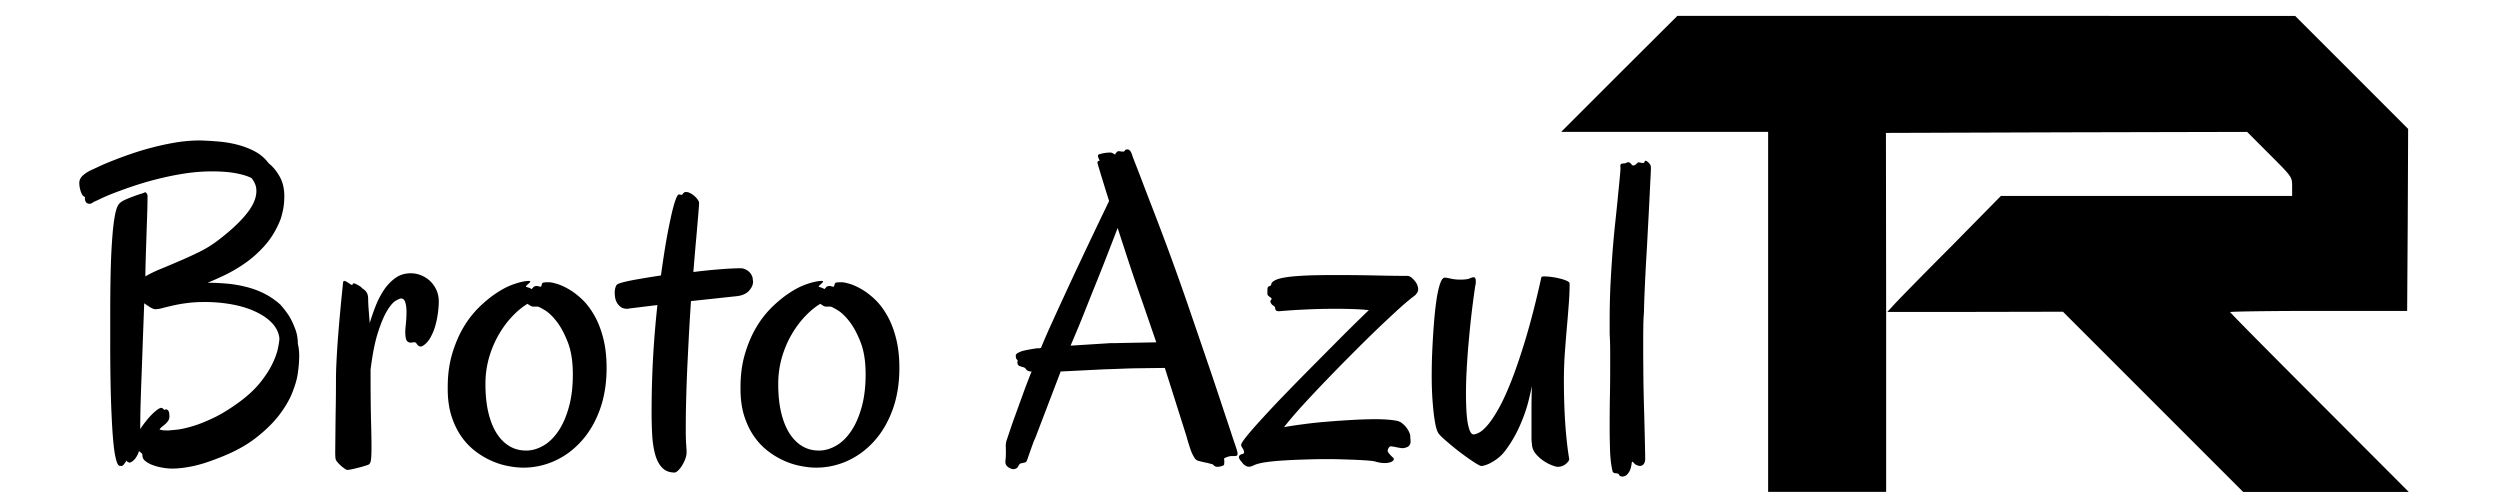 <svg xmlns="http://www.w3.org/2000/svg" xml:space="preserve" style="fill-rule:evenodd;clip-rule:evenodd;stroke-linejoin:round;stroke-miterlimit:2" viewBox="0 0 500 100"><path d="m314.563 57.349-11.6 11.599h41.397v72h23.604v-35.917l-.043-35.88 36.12-.12 36.12-.083 4.48 4.484c4.479 4.48 4.52 4.516 4.52 6.396v1.921h-58.24l-9.957 10.12c-5.521 5.522-10.64 10.76-11.401 11.6l-1.36 1.479h17.557l17.563-.036 36.037 36.036h33.12l-17.84-17.881c-9.837-9.84-17.88-17.959-17.88-18.079 0-.12 7.96-.24 17.683-.24h17.72l.118-18.197.079-18.203-11.276-11.281-11.324-11.319H326.203l-11.64 11.601ZM20.24 81.805c0 .699-.016 1.595-.041 2.688a425.787 425.787 0 0 1-.126 3.751c-.041 1.405-.093 2.916-.146 4.541a247.067 247.067 0 0 0-.124 5.063c.844-.5 1.858-.989 3.041-1.48a225.61 225.61 0 0 0 3.708-1.563 78.979 78.979 0 0 0 3.917-1.79 22.88 22.88 0 0 0 3.563-2.147c2.667-2.009 4.656-3.843 5.979-5.5 1.333-1.651 2-3.176 2-4.583 0-.584-.099-1.073-.292-1.48a4.834 4.834 0 0 0-.667-1.104c-.667-.373-1.667-.693-3-.957-1.333-.261-2.968-.396-4.895-.396-1.808 0-3.626.14-5.458.416a57.044 57.044 0 0 0-5.271 1.063 59.02 59.02 0 0 0-4.771 1.374 83.61 83.61 0 0 0-3.917 1.396 34.42 34.42 0 0 0-2.771 1.167c-.697.333-1.114.532-1.25.584-.185.074-.36.172-.52.291a.962.962 0 0 1-.542.188c-.376 0-.64-.147-.792-.438a1.46 1.46 0 0 1-.125-.917 1.1 1.1 0 0 1-.583-.5 3.78 3.78 0 0 1-.333-.812 6.725 6.725 0 0 1-.188-.853 5.606 5.606 0 0 1-.041-.647c0-.583.254-1.093.77-1.541.511-.459 1.178-.86 2-1.208.208-.094.651-.303 1.334-.627a54.831 54.831 0 0 1 2.625-1.103 72.99 72.99 0 0 1 3.624-1.333 54.037 54.037 0 0 1 4.293-1.292c1.526-.4 3.087-.733 4.687-1a30.04 30.04 0 0 1 4.791-.396 64.13 64.13 0 0 1 3.626.208c1.291.1 2.562.307 3.812.627 1.26.321 2.443.769 3.542 1.353a8.324 8.324 0 0 1 2.77 2.375c.818.64 1.542 1.51 2.167 2.604.636 1.098.959 2.426.959 3.978 0 1.074-.1 2.043-.292 2.918-.198.864-.364 1.469-.5 1.813-.766 1.905-1.74 3.541-2.918 4.916a22.56 22.56 0 0 1-3.812 3.52 29.547 29.547 0 0 1-4.104 2.48 57.525 57.525 0 0 1-3.729 1.667c1.235 0 2.5.057 3.792.166 1.299.113 2.588.329 3.853.646 1.276.306 2.5.75 3.667 1.333a14.619 14.619 0 0 1 3.251 2.229c.636.708 1.218 1.47 1.749 2.271.427.708.824 1.541 1.188 2.5.375.948.563 1.973.563 3.084.177.697.27 1.493.27 2.396 0 1.031-.093 2.176-.27 3.437-.142 1.099-.511 2.396-1.104 3.896-.584 1.49-1.49 3.02-2.708 4.604-1.224 1.574-2.824 3.115-4.792 4.624-1.974 1.5-4.438 2.808-7.396 3.918-1.834.733-3.516 1.26-5.042 1.582-1.516.319-2.89.48-4.125.48a10.95 10.95 0 0 1-1.917-.186 10.635 10.635 0 0 1-1.916-.502 5.48 5.48 0 0 1-1.5-.813c-.391-.316-.584-.692-.584-1.124 0-.235-.078-.4-.228-.5a13.872 13.872 0 0 1-.459-.375c-.12.411-.295.803-.52 1.167a3.034 3.034 0 0 1-.584.708 2.24 2.24 0 0 1-.709.437.534.534 0 0 1-.291-.082c-.183-.032-.313-.147-.396-.355-.125.235-.287.48-.48.729-.181.25-.364.375-.541.375-.083 0-.208-.015-.375-.041-.156-.016-.312-.208-.48-.584-.156-.374-.312-1.02-.479-1.938-.156-.926-.301-2.317-.437-4.166-.125-1.859-.24-4.26-.333-7.208a403.98 403.98 0 0 1-.126-11.063v-5.625c0-1.968.011-3.916.043-5.834.027-1.916.072-3.754.145-5.52a124.6 124.6 0 0 1 .312-4.813c.136-1.457.303-2.671.5-3.645.21-.984.47-1.651.792-2 .235-.292.651-.568 1.251-.834.593-.26 1.187-.5 1.771-.708a23.297 23.297 0 0 1 1.541-.52c.443-.136.631-.236.563-.293a.824.824 0 0 1 .374.293c.11.124.167.307.167.54Zm1.52 22.606c-.197 0-.493-.11-.895-.334-.39-.234-.822-.521-1.292-.854-.082 2.458-.177 4.916-.27 7.374-.084 2.459-.167 4.792-.251 7a622.066 622.066 0 0 0-.208 6.104 215.529 215.529 0 0 0-.063 4.688c.36-.552.74-1.084 1.147-1.584.4-.509.796-.962 1.187-1.353.401-.4.77-.72 1.104-.959.344-.234.605-.354.772-.354a.592.592 0 0 1 .186.042c.054.031.187.147.396.354a.35.35 0 0 0 .167-.04.377.377 0 0 1 .167-.043c.234 0 .406.104.52.312.125.199.188.584.188 1.167 0 .322-.094.6-.271.833-.167.24-.364.453-.583.647l-.666.541a2.109 2.109 0 0 0-.459.52c.235.073.469.12.708.147.235.03.604.041 1.104.041.261-.027.792-.073 1.584-.147.801-.082 1.833-.301 3.083-.666 1.261-.359 2.72-.936 4.376-1.728 1.65-.792 3.457-1.918 5.416-3.375 1.666-1.261 3.005-2.547 4.021-3.855 1.027-1.317 1.813-2.552 2.353-3.708.543-1.152.896-2.166 1.063-3.042.177-.886.271-1.52.271-1.895-.115-1.084-.574-2.068-1.374-2.96-.808-.884-1.876-1.649-3.209-2.291-1.323-.65-2.875-1.15-4.667-1.5a30.249 30.249 0 0 0-5.729-.52c-1.375 0-2.593.078-3.645.228a27.98 27.98 0 0 0-2.792.5c-.792.183-1.47.35-2.022.5a5.948 5.948 0 0 1-1.416.21h-.001Zm56.733-1.272a20.284 20.284 0 0 1-.25 2.521 15.755 15.755 0 0 1-.543 2.375 11.088 11.088 0 0 1-.853 2c-.334.584-.708 1.053-1.126 1.396-.349.292-.625.437-.833.437a.707.707 0 0 1-.5-.167 2.578 2.578 0 0 1-.333-.396.514.514 0 0 0-.355-.27 1.084 1.084 0 0 0-.457.021 1.477 1.477 0 0 1-.563.021.883.883 0 0 1-.541-.313c-.158-.192-.262-.541-.314-1.041-.057-.552-.036-1.276.063-2.167.093-.885.147-1.76.147-2.625 0-.75-.084-1.38-.251-1.896-.156-.51-.432-.771-.833-.771-.208 0-.574.156-1.084.459-.515.306-1.078.958-1.687 1.958-.615.99-1.224 2.427-1.833 4.312-.615 1.891-1.115 4.396-1.5 7.52 0 4.032.026 7.272.082 9.731.068 2.457.104 4.373.104 5.749 0 1.167-.036 2-.104 2.5-.057.484-.197.803-.416.959-.156.083-.448.187-.874.312a16.97 16.97 0 0 1-1.355.375c-.475.125-.933.229-1.375.313-.448.093-.724.125-.833.083a2.636 2.636 0 0 1-.48-.291 5.256 5.256 0 0 1-.729-.584 6.754 6.754 0 0 1-.687-.708c-.199-.251-.307-.464-.333-.647-.058-.29-.079-.946-.063-1.978.011-1.042.027-2.292.041-3.75.011-1.469.032-3.073.063-4.813.027-1.733.041-3.463.041-5.187 0-1.109.032-2.344.104-3.709.068-1.36.152-2.739.251-4.145.109-1.4.219-2.771.333-4.104.126-1.344.235-2.552.334-3.626.109-1.066.197-1.958.27-2.666.067-.719.115-1.156.147-1.312.025-.219.135-.303.333-.251.192.057.395.161.604.313.219.14.422.271.604.395.176.115.296.105.354-.02.053-.251.27-.276.646-.084.386.183.739.391 1.063.627.109.14.24.264.395.373.166.1.324.229.48.396.15.156.276.365.374.625.094.267.147.62.147 1.063 0 .407.025 1.016.083 1.833.066.823.146 1.787.229 2.896a46.678 46.678 0 0 1 1.147-3.333 17.257 17.257 0 0 1 1.645-3.209 9.425 9.425 0 0 1 2.291-2.438c.876-.65 1.928-.978 3.166-.978.667 0 1.334.136 2 .396a5.698 5.698 0 0 1 1.834 1.166 5.73 5.73 0 0 1 1.292 1.875c.317.724.464 1.552.437 2.48l.001-.001Zm33.559 13.021c0 3.073-.448 5.833-1.333 8.292-.891 2.459-2.104 4.552-3.646 6.271-1.532 1.724-3.302 3.052-5.313 3.978a15.107 15.107 0 0 1-6.396 1.396c-.932 0-1.953-.114-3.063-.333a14.677 14.677 0 0 1-3.333-1.063 16.227 16.227 0 0 1-3.249-1.957 13.16 13.16 0 0 1-2.814-3.021c-.822-1.208-1.473-2.61-1.957-4.208-.475-1.61-.699-3.47-.667-5.584 0-2.386.292-4.568.875-6.542.584-1.984 1.333-3.754 2.251-5.312a19.58 19.58 0 0 1 3.145-4.062c1.167-1.136 2.333-2.09 3.5-2.854 1.167-.777 2.292-1.356 3.375-1.73 1.084-.386 2.021-.61 2.813-.667.4-.027.583.021.541.147-.041.114-.156.244-.333.394a4.642 4.642 0 0 0-.459.439c-.125.14-.073.224.167.249.193.058.355.115.48.167.135.057.28.136.437.229l.354-.396a.943.943 0 0 1 .584-.229c.192 0 .36.032.5.084.15.041.27.063.353.063.084 0 .147-.09.187-.272.053-.318.157-.5.313-.542.167-.052.543-.082 1.125-.082.344 0 .875.104 1.584.312.719.208 1.51.562 2.374 1.062.86.49 1.736 1.147 2.626 1.979.9.833 1.719 1.891 2.458 3.167.75 1.266 1.354 2.781 1.813 4.542.468 1.75.707 3.782.707 6.083h.001Zm-15.813-12.833c-1.031.614-2.04 1.448-3.04 2.5a19.44 19.44 0 0 0-2.688 3.625c-.808 1.375-1.459 2.911-1.96 4.604a19.196 19.196 0 0 0-.728 5.355c0 2.014.177 3.842.541 5.478.376 1.64.907 3.036 1.604 4.187.709 1.157 1.563 2.043 2.563 2.667 1.01.626 2.156.938 3.437.938 1.136 0 2.272-.318 3.396-.958 1.125-.636 2.125-1.594 3-2.875.885-1.292 1.595-2.885 2.125-4.792.542-1.901.814-4.109.814-6.625 0-2.542-.334-4.672-1-6.396-.667-1.719-1.418-3.115-2.251-4.187-.833-1.068-1.636-1.823-2.396-2.271-.765-.458-1.229-.688-1.396-.688h-.959c-.208 0-.561-.186-1.061-.562h-.001Zm34.314-20.208c0 .166-.032.625-.084 1.374-.057.751-.14 1.74-.249 2.959a347.563 347.563 0 0 1-.376 4.271 837.27 837.27 0 0 0-.437 5.249c1.745-.225 3.496-.406 5.25-.541 1.651-.135 3.047-.208 4.187-.208.376 0 .709.078 1 .229.293.14.532.307.729.5.194.183.344.385.459.604.109.224.187.407.229.541 0 .156.011.303.042.438.026.125.041.261.041.396 0 .584-.26 1.166-.771 1.75-.514.583-1.285.954-2.312 1.104l-9.333 1c-.14 2.115-.271 4.28-.396 6.5-.115 2.224-.224 4.438-.333 6.646a312.821 312.821 0 0 0-.23 6.5 225.285 225.285 0 0 0-.082 6.041c0 1.24.026 2.24.082 3 .054.751.084 1.245.084 1.48 0 .5-.098.995-.292 1.48a7.34 7.34 0 0 1-.645 1.291c-.251.4-.516.729-.792.978-.281.251-.5.376-.667.376-1.057 0-1.896-.333-2.52-1-.616-.657-1.073-1.532-1.376-2.646-.306-1.11-.5-2.38-.584-3.814a77.778 77.778 0 0 1-.124-4.478c0-3.651.094-7.312.291-10.979.209-3.667.5-7.192.876-10.583l-5.48.667a1.033 1.033 0 0 0-.271.04.851.851 0 0 1-.292.043c-.556 0-1-.131-1.333-.396a2.813 2.813 0 0 1-.771-.916 3.081 3.081 0 0 1-.333-1.063 8.518 8.518 0 0 1-.063-.875c0-.401.063-.776.188-1.125.115-.36.328-.584.646-.667.614-.234 1.677-.489 3.209-.77 1.732-.308 3.468-.593 5.208-.854.317-2.36.645-4.526.979-6.501a114.47 114.47 0 0 1 1-5.125c.318-1.458.614-2.583.896-3.374.276-.802.52-1.209.729-1.209.053 0 .125.016.208.041a.64.64 0 0 0 .229.042c.167 0 .298-.088.396-.271.11-.192.312-.292.604-.292.262 0 .547.084.854.251.302.156.584.349.834.582.25.224.459.459.626.71.176.249.27.453.27.604Zm40.056 33.041c0 3.073-.448 5.833-1.333 8.292-.891 2.459-2.104 4.552-3.645 6.271-1.531 1.724-3.303 3.052-5.312 3.978a15.11 15.11 0 0 1-6.396 1.396c-.934 0-1.954-.114-3.063-.333a14.646 14.646 0 0 1-3.333-1.063 16.27 16.27 0 0 1-3.251-1.957 13.13 13.13 0 0 1-2.812-3.021c-.823-1.208-1.473-2.61-1.959-4.208-.473-1.61-.697-3.47-.666-5.584 0-2.386.292-4.568.876-6.542.582-1.984 1.333-3.754 2.249-5.312a19.589 19.589 0 0 1 3.147-4.062c1.165-1.136 2.333-2.09 3.498-2.854 1.167-.777 2.294-1.356 3.376-1.73 1.083-.386 2.02-.61 2.812-.667.4-.027.584.021.542.147-.042.114-.156.244-.334.394a4.621 4.621 0 0 0-.457.439c-.125.14-.073.224.167.249.192.058.353.115.478.167.135.057.28.136.438.229l.354-.396a.948.948 0 0 1 .583-.229c.193 0 .36.032.5.084.151.041.271.063.355.063.082 0 .146-.09.186-.272.054-.318.158-.5.314-.542.166-.052.541-.082 1.125-.082.343 0 .875.104 1.583.312.72.208 1.51.562 2.374 1.062.86.49 1.735 1.147 2.626 1.979.901.833 1.72 1.891 2.458 3.167.75 1.266 1.354 2.781 1.814 4.542.466 1.75.706 3.782.706 6.083Zm-15.812-12.833c-1.03.614-2.041 1.448-3.041 2.5a19.528 19.528 0 0 0-2.688 3.625c-.807 1.375-1.459 2.911-1.959 4.604a19.27 19.27 0 0 0-.728 5.355c0 2.014.176 3.842.542 5.478.374 1.64.906 3.036 1.604 4.187.708 1.157 1.562 2.043 2.562 2.667 1.011.626 2.156.938 3.438.938 1.134 0 2.27-.318 3.396-.958 1.125-.636 2.125-1.594 3-2.875.885-1.292 1.593-2.885 2.125-4.792.541-1.901.812-4.109.812-6.625 0-2.542-.333-4.672-1-6.396-.667-1.719-1.417-3.115-2.251-4.187-.833-1.068-1.634-1.823-2.394-2.271-.767-.458-1.23-.688-1.396-.688h-.96c-.207 0-.562-.186-1.062-.562Zm83.447 30.062c0 .24-.147.364-.437.375-.294.016-.6.021-.918.021a9.338 9.338 0 0 1-.437.083c-.15.062-.303.118-.459.167a.992.992 0 0 0-.457.27c.052.294.072.511.061.667a4.772 4.772 0 0 0-.02.396l-.041.167c-.084.109-.261.198-.521.27-.27.085-.551.127-.834.126a1.234 1.234 0 0 1-.27-.042c-.208-.057-.412-.202-.604-.437-.5-.156-1.094-.303-1.771-.437-.349-.084-.724-.178-1.125-.271-.323-.084-.6-.313-.834-.688a7.99 7.99 0 0 1-.646-1.333 37.085 37.085 0 0 1-.52-1.584 38.064 38.064 0 0 1-.418-1.438l-4.29-13.541c-.64 0-1.454.011-2.439.021-.973.015-2.015.031-3.124.042-1.115.016-2.24.052-3.376.104-1.14.041-2.181.078-3.124.104l-8.771.437-5.125 13.417a6.815 6.815 0 0 0-.375.875l-.5 1.375c-.166.49-.329.948-.48 1.376a9.54 9.54 0 0 1-.27.749c-.058.235-.23.38-.52.437a9.08 9.08 0 0 0-.751.167c-.167.068-.312.235-.437.5-.115.261-.287.437-.52.52-.24.136-.534.152-.876.043a2.293 2.293 0 0 1-.918-.563c-.24-.292-.328-.667-.27-1.125.053-.458.084-.927.084-1.416 0-.5-.011-.964-.022-1.396a3.352 3.352 0 0 1 .208-1.292c.054-.167.235-.707.543-1.624a95.24 95.24 0 0 1 1.167-3.334c.468-1.302.984-2.72 1.541-4.25a110.626 110.626 0 0 1 1.708-4.459c-.531 0-.896-.145-1.104-.437-.156-.235-.333-.375-.541-.416a3.492 3.492 0 0 1-.647-.21.624.624 0 0 1-.479-.373c-.082-.209-.098-.387-.041-.543a.373.373 0 0 0-.147-.437c-.14-.109-.208-.375-.208-.792 0-.167.136-.333.418-.5a4.142 4.142 0 0 1 1.02-.416c.417-.109.88-.209 1.396-.293.51-.094 1-.171 1.458-.228h.334c.134 0 .276-.027.416-.084a129.04 129.04 0 0 1 2.188-5.02c.832-1.837 1.672-3.67 2.52-5.5.86-1.872 1.728-3.74 2.605-5.604l2.5-5.292c.792-1.651 1.511-3.167 2.167-4.542.666-1.376 1.213-2.51 1.645-3.417a192.769 192.769 0 0 1-.937-2.979c-.28-.901-.52-1.688-.73-2.354a59.208 59.208 0 0 0-.48-1.604c-.113-.4-.165-.631-.165-.688-.032-.052-.032-.114 0-.187.052-.136.197-.219.437-.251-.24-.442-.354-.77-.354-.978 0-.11.026-.178.084-.208.066-.054.213-.11.437-.167.235-.068.484-.125.749-.167.262-.042.511-.068.751-.084.235-.01.396-.02.48-.02.025 0 .103.015.228.04.167.059.407.188.729.398a.81.81 0 0 1 .104-.314l.167-.166.125-.146a.868.868 0 0 1 .563-.062c.208.041.4.062.583.062.177 0 .302-.066.376-.208.066-.152.249-.229.541-.229.385 0 .708.411.959 1.229.04.156.249.708.624 1.667.376.947.853 2.187 1.437 3.729a835.804 835.804 0 0 0 2.043 5.312 871.202 871.202 0 0 1 2.437 6.416 582.918 582.918 0 0 1 2.563 7.022 477.224 477.224 0 0 1 2.48 7.104c1.634 4.765 3.009 8.786 4.124 12.062a905.793 905.793 0 0 1 2.686 8.042c.694 2.073 1.21 3.62 1.543 4.646.333 1.015.541 1.624.624 1.834.152.457.272.826.355 1.104.084.28.125.536.125.77Zm-18.875-29.978c-.766-2.167-1.6-4.59-2.5-7.272-.89-2.694-1.76-5.354-2.605-7.979a712.555 712.555 0 0 1-1.791 4.645 415.139 415.139 0 0 1-2.209 5.606c-.762 1.887-1.519 3.775-2.271 5.666a242.04 242.04 0 0 1-1.916 4.728l-1.229 2.896 7.896-.5c.667 0 1.468-.009 2.416-.04 1.568-.026 3.844-.069 6.833-.126l-2.624-7.624Zm54.862-2.418a1.929 1.929 0 0 1-.251.375c-.079.108-.17.206-.271.293-.114.083-.26.198-.437.334a6.55 6.55 0 0 0-.667.54c-.489.376-1.322 1.1-2.5 2.166a299.514 299.514 0 0 0-4.084 3.834 322.287 322.287 0 0 0-4.957 4.896 375.188 375.188 0 0 0-5.188 5.292 270.416 270.416 0 0 0-4.751 5.062c-1.457 1.614-2.656 3.016-3.582 4.208a87.254 87.254 0 0 1 4.041-.604 82.908 82.908 0 0 1 4.771-.5c1.623-.136 3.249-.247 4.876-.333a78.88 78.88 0 0 1 4.457-.147c1.776 0 3.152.094 4.125.272.5.058.927.224 1.292.5.36.28.667.583.916.916.251.323.438.64.563.959.136.323.208.563.208.729 0 .267.011.516.043.75.026.24.02.458-.022.666-.05.224-.166.427-.333.584-.183.167-.473.292-.875.375-.24.057-.51.057-.813 0a31.278 31.278 0 0 1-.895-.167 7.734 7.734 0 0 0-.813-.146c-.249-.026-.416.021-.5.146-.323.407-.391.751-.208 1.042.193.293.5.636.916 1.021.193.14.251.307.167.5-.083.177-.286.323-.604.437-.307.126-.719.187-1.23.187-.5 0-1.056-.083-1.666-.249-.266-.099-.719-.178-1.354-.23a66.326 66.326 0 0 0-2.229-.145 161.22 161.22 0 0 0-2.896-.104 87.074 87.074 0 0 0-3.312-.063c-1.459 0-2.937.031-4.437.083-1.411.038-2.821.1-4.23.188a49.656 49.656 0 0 0-3.52.333c-1.017.151-1.772.334-2.272.542-.584.293-1.03.417-1.333.376-.307-.043-.636-.224-.979-.543-.152-.181-.302-.369-.458-.563a1.71 1.71 0 0 1-.355-.541.533.533 0 0 1 0-.5c.073-.167.251-.292.541-.375.267-.053.407-.156.418-.312a1.02 1.02 0 0 0-.104-.521 8.55 8.55 0 0 0-.314-.541c-.109-.194-.166-.36-.166-.5.032-.262.438-.88 1.229-1.854.803-.986 1.876-2.2 3.209-3.646a224.387 224.387 0 0 1 4.604-4.876 645.92 645.92 0 0 1 5.438-5.542c1.885-1.901 3.776-3.801 5.666-5.708a354.337 354.337 0 0 1 5.396-5.292 41.172 41.172 0 0 0-3-.208 101.878 101.878 0 0 0-3.625-.062c-1.14 0-2.267.016-3.375.041-1.098.032-2.141.073-3.125.125-.973.042-1.833.094-2.584.147-.749.056-1.312.099-1.687.124-.417.057-.72.063-.896.021-.166-.041-.281-.109-.333-.208a.934.934 0 0 1-.104-.354.641.641 0 0 0-.125-.334 1.808 1.808 0 0 0-.334-.25 1.488 1.488 0 0 1-.312-.312 1.58 1.58 0 0 1-.186-.375c-.032-.136.02-.276.144-.417.11-.124.13-.23.062-.312a1.132 1.132 0 0 0-.29-.23 3.96 3.96 0 0 1-.355-.292.624.624 0 0 1-.167-.437c0-.317.006-.625.022-.916.009-.292.134-.469.373-.543.236-.052.365-.197.397-.437.027-.233.24-.463.646-.687.386-.234.969-.422 1.75-.562a23.587 23.587 0 0 1 2.791-.334 64.625 64.625 0 0 1 3.521-.166c1.292-.027 2.626-.042 4-.042 1.375 0 2.755.01 4.147.02 1.384.016 2.713.038 3.979.063 1.276.032 2.462.053 3.562.063 1.094.016 2.031.021 2.812.021.26 0 .542.12.834.353.292.24.552.516.792.834.234.322.396.677.48 1.062.093.375.066.708-.084 1Zm30.345 33.396c0 .267-.224.583-.667.959-.448.385-1 .583-1.666.583-.208 0-.584-.104-1.126-.312a7.653 7.653 0 0 1-1.688-.896 7.096 7.096 0 0 1-1.582-1.438 3.217 3.217 0 0 1-.73-1.958 8.049 8.049 0 0 1-.082-1.334v-5.896c0-1.426.026-2.874.082-4.333a59.504 59.504 0 0 1-.749 3.251 28.16 28.16 0 0 1-1.105 3.353 29.283 29.283 0 0 1-1.52 3.293 23.88 23.88 0 0 1-2.022 3.124c-.38.491-.814.938-1.292 1.334-.457.364-.91.666-1.353.916-.432.25-.833.426-1.208.542-.376.124-.667.187-.876.187-.124 0-.405-.125-.833-.375a34.07 34.07 0 0 1-1.48-.958 75.17 75.17 0 0 1-1.811-1.312 45.948 45.948 0 0 1-1.833-1.459 60.155 60.155 0 0 1-1.584-1.355c-.474-.426-.807-.776-1-1.04-.208-.293-.396-.782-.563-1.48a28.479 28.479 0 0 1-.416-2.584 75.381 75.381 0 0 1-.293-3.457 74.53 74.53 0 0 1-.103-4.125c0-.792.011-1.814.041-3.063.095-2.823.262-5.644.5-8.459.136-1.468.298-2.796.48-3.978.192-1.178.422-2.147.687-2.896.26-.751.573-1.126.937-1.126.219 0 .626.074 1.208.208a8.727 8.727 0 0 0 1.814.188c.901 0 1.53-.073 1.896-.229.373-.167.645-.249.812-.249.292 0 .437.249.437.749v.417c0 .124-.031.28-.083.458-.032.182-.1.64-.209 1.376-.099.724-.224 1.656-.373 2.79a222.698 222.698 0 0 0-.439 3.834c-.14 1.417-.28 2.906-.416 4.458a163.167 163.167 0 0 0-.313 4.688 84.43 84.43 0 0 0-.126 4.5c0 .974.022 1.947.063 2.916.043.96.115 1.834.229 2.627.126.78.282 1.411.48 1.895.208.489.458.729.75.729.26 0 .636-.125 1.125-.375.484-.25 1.052-.756 1.708-1.521.651-.76 1.375-1.844 2.167-3.251.792-1.4 1.645-3.26 2.562-5.582.916-2.318 1.88-5.167 2.896-8.542 1.011-3.376 2.042-7.401 3.083-12.084 0-.082.047-.146.147-.186a1.11 1.11 0 0 1 .396-.063c1.054.023 2.102.163 3.125.417.541.124 1.004.28 1.395.458.4.166.604.354.604.562 0 1.323-.063 2.76-.187 4.312-.118 1.599-.25 3.196-.396 4.792a429.483 429.483 0 0 0-.396 5.063 77.557 77.557 0 0 0-.167 5.125c0 3.04.088 5.947.271 8.707.193 2.751.459 5.12.792 7.105Z" style="fill-rule:nonzero" transform="translate(9.266 -42.569)"/><path d="M320.917 76.139c0 .417-.037 1.224-.104 2.417-.057 1.197-.125 2.636-.209 4.312a989.532 989.532 0 0 1-.291 5.521 466.077 466.077 0 0 1-.333 6.022c-.115 2-.209 3.937-.293 5.812a194.906 194.906 0 0 0-.166 4.896 37.772 37.772 0 0 0-.125 2.813 209.506 209.506 0 0 0-.021 3.269c0 1.558.005 3.178.021 4.855.011 1.683.031 3.344.063 4.979.041 1.626.082 3.198.125 4.709.04 1.5.072 2.853.104 4.061.027 1.199.047 2.199.063 3 .009.792.02 1.294.02 1.5 0 .418-.072.73-.208.939a.943.943 0 0 1-.48.437.855.855 0 0 1-.583.042 1.605 1.605 0 0 1-.52-.187 1.058 1.058 0 0 1-.417-.313 1.797 1.797 0 0 0-.25-.251c-.057-.056-.105-.072-.146-.04-.042.025-.078.133-.104.333-.099.76-.271 1.334-.52 1.707-.24.387-.496.647-.772.772-.28.135-.536.172-.771.104-.24-.057-.385-.156-.437-.292-.058-.156-.156-.245-.292-.271a2.22 2.22 0 0 0-.416-.062 1.25 1.25 0 0 1-.418-.126c-.124-.072-.202-.224-.229-.458-.24-1-.391-2.26-.457-3.791-.06-1.736-.088-3.473-.084-5.209 0-1.667.01-3.458.041-5.374a265.7 265.7 0 0 0 .063-5.917v-3.5c0-1.152-.036-2.323-.104-3.52v-2.772c0-2.36.053-4.729.166-7.104.126-2.387.271-4.677.438-6.875.177-2.193.376-4.25.584-6.166.208-1.928.38-3.636.52-5.126.152-1.5.272-2.713.354-3.646.094-.943.126-1.526.084-1.75-.032-.208-.01-.354.062-.437a.49.49 0 0 1 .313-.167c.135-.01.276-.026.416-.041a1.03 1.03 0 0 0 .396-.105c.208-.124.375-.156.5-.104a.784.784 0 0 1 .333.188c.094.082.178.182.251.292.067.098.176.146.333.146a.882.882 0 0 0 .396-.146 2.57 2.57 0 0 0 .271-.23c.067-.066.135-.13.208-.186.083-.07.177-.084.292-.043.233.057.463.093.687.104.218.016.333-.021.333-.104.053-.235.136-.344.251-.333.125.016.27.093.437.229.177.156.323.312.437.48.126.155.187.389.187.707h.001Z" style="fill-rule:nonzero" transform="translate(9.266 -42.569)"/></svg>
